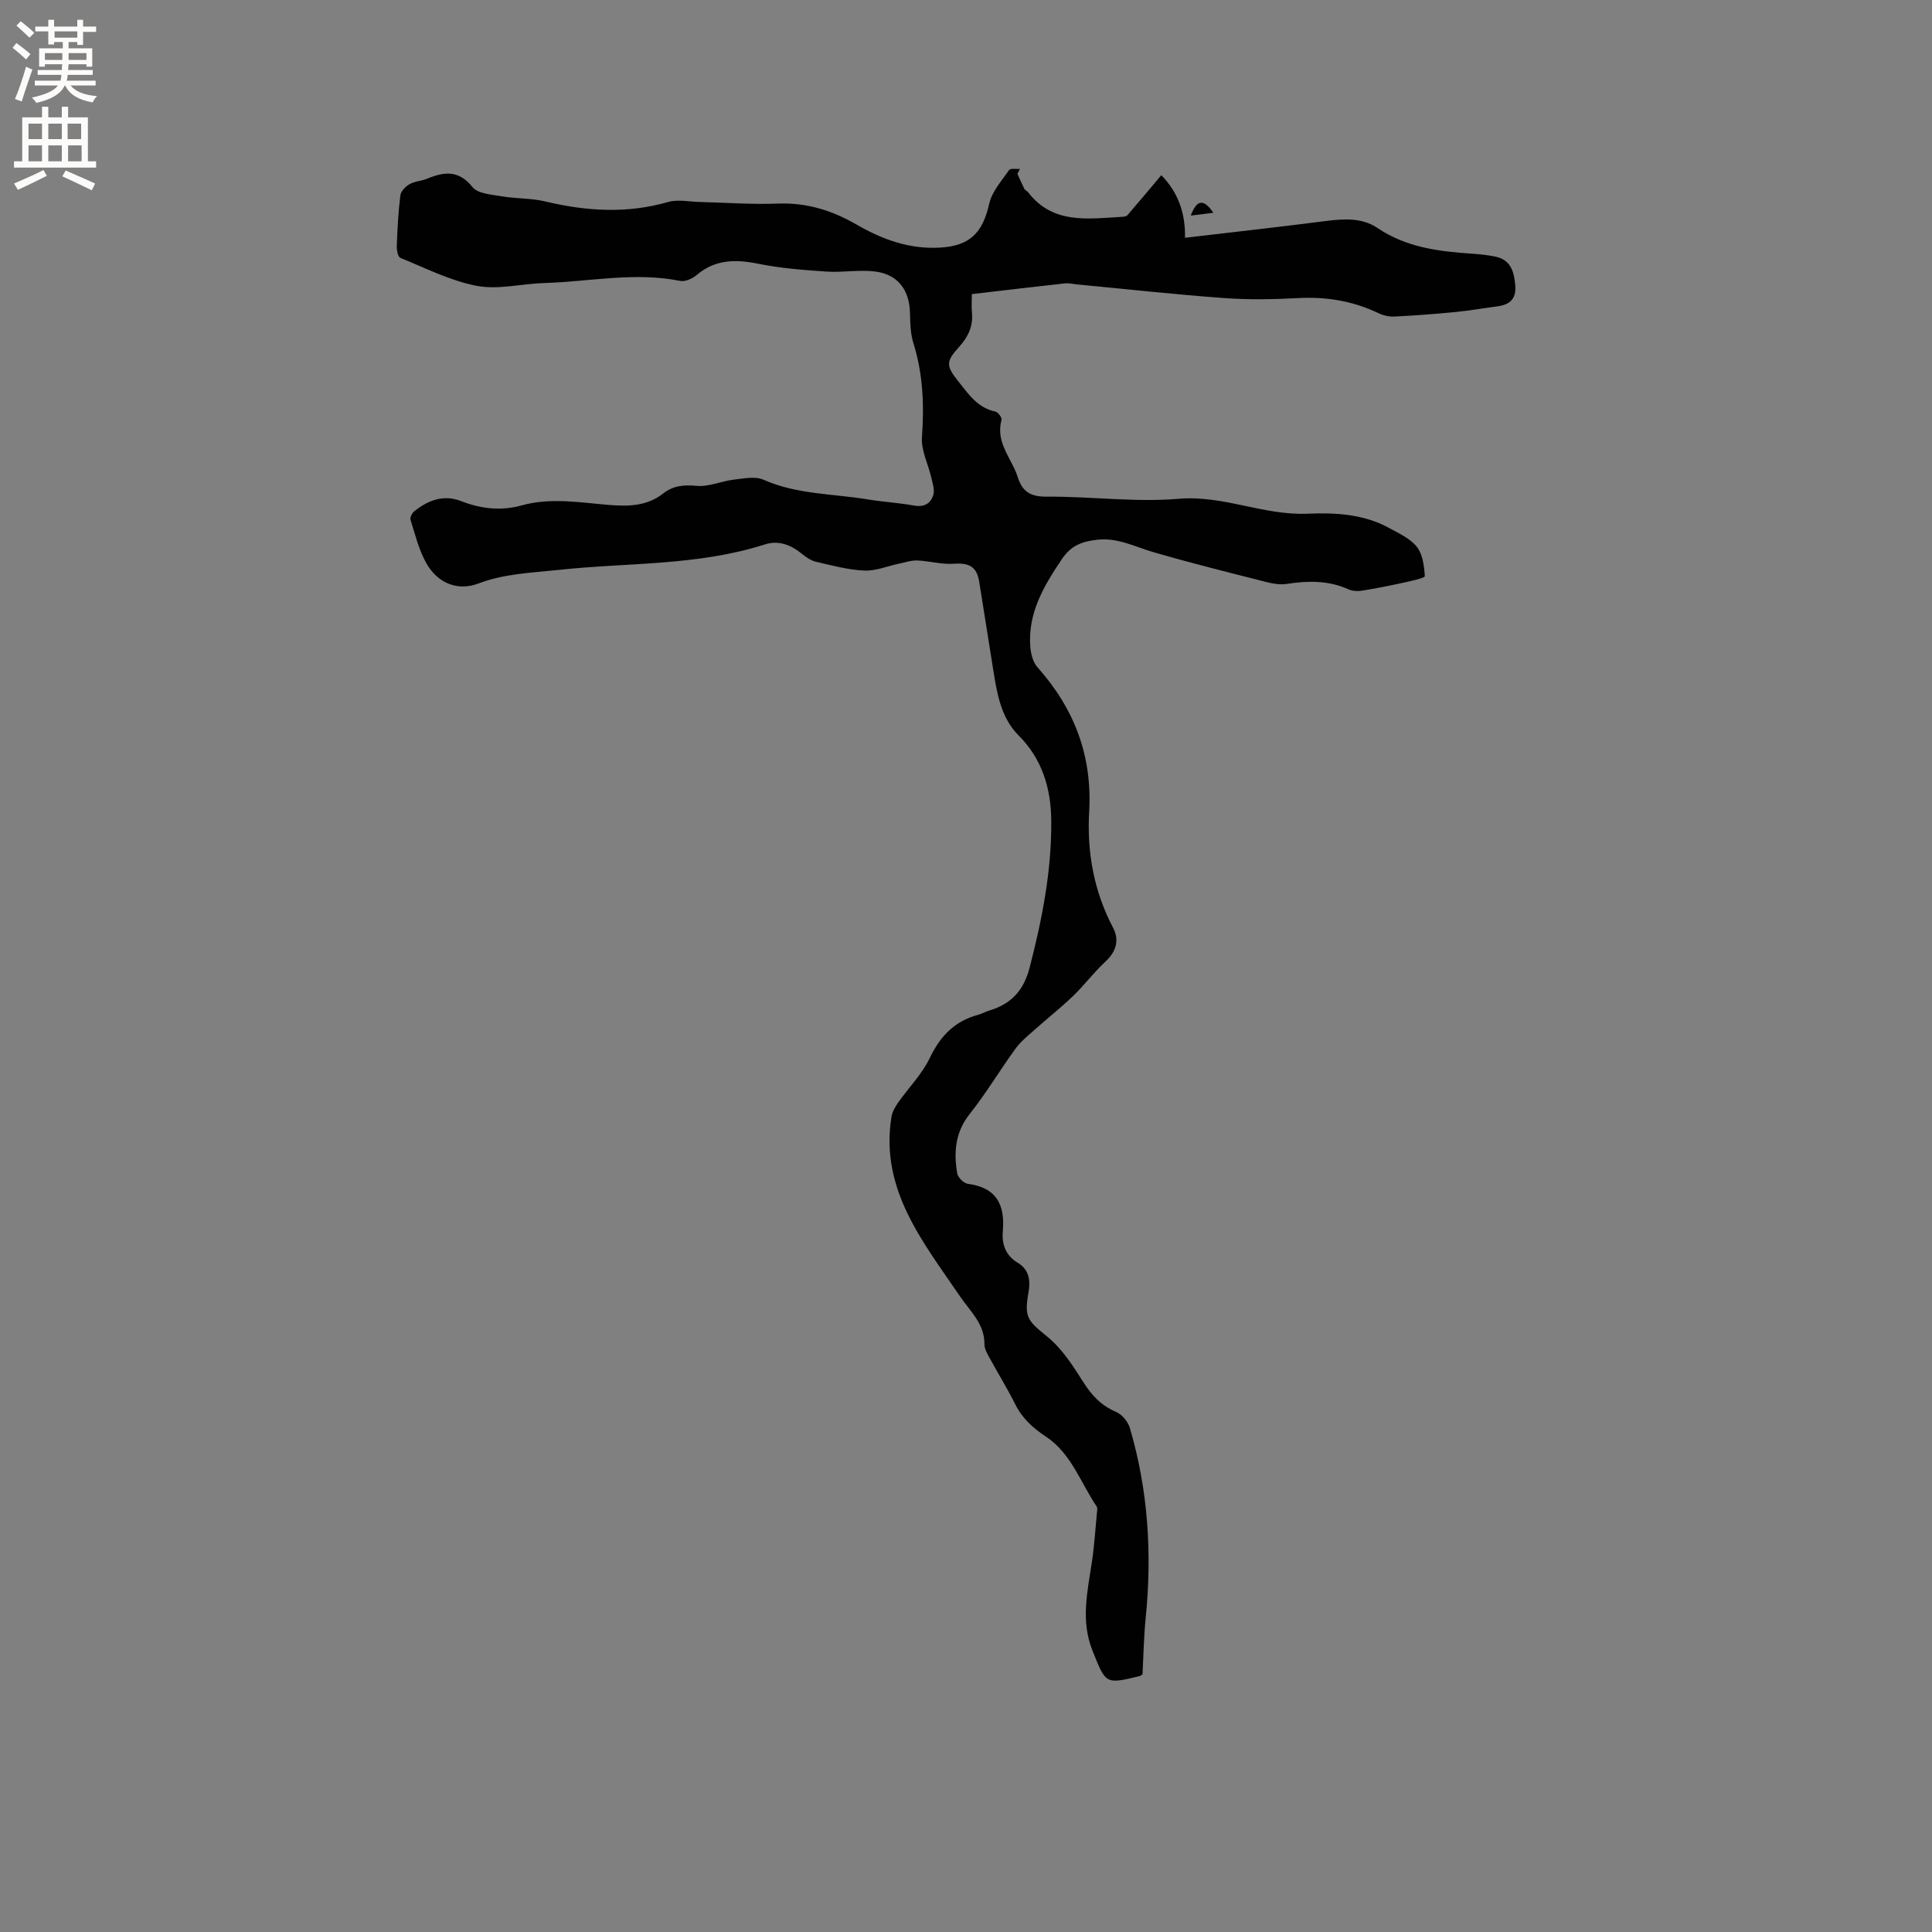 <svg enable-background="new 0 0 400 400" viewBox="0 0 400 400" xmlns="http://www.w3.org/2000/svg"><rect x="0" y="0" width="400" height="400" fill="#808080" stroke="none"/><path d="m210.64 35.99c.48 1.05.94 2.11 1.46 3.14.13.26.52.38.71.62 5.15 6.74 12.4 5.54 19.43 5.15.4-.02.94-.07 1.16-.32 2.35-2.71 4.64-5.46 7.04-8.31 3.43 3.5 5.01 7.8 4.9 12.96 9.97-1.18 19.54-2.23 29.08-3.46 3.77-.49 7.58-.73 10.77 1.43 6 4.06 12.75 4.86 19.65 5.33 1.58.11 3.18.27 4.73.59 3.21.66 3.9 3.09 4.15 5.95.24 2.85-1.15 4.02-3.72 4.36-2.93.38-5.84.9-8.77 1.18-4.19.41-8.39.73-12.59.93-1.09.05-2.31-.25-3.3-.73-5.29-2.52-10.8-3.41-16.65-3.09-5.08.27-10.2.36-15.26-.01-10.15-.74-20.27-1.86-30.4-2.82-.84-.08-1.7-.31-2.52-.22-6.31.69-12.62 1.44-19.3 2.22 0 1.37-.1 2.62.02 3.85.28 2.86-.83 5.07-2.72 7.15-2.73 3.01-2.62 3.9-.11 7.05 2.11 2.64 3.98 5.5 7.68 6.27.55.11 1.41 1.28 1.28 1.72-1.32 4.7 2.13 7.98 3.37 11.9.97 3.06 2.73 4.02 6.04 4 9.09-.07 18.25 1.21 27.25.44 9.25-.79 17.59 3.47 26.63 3.09 5.84-.25 11.7.06 17 2.98 2.03 1.12 4.36 2.17 5.71 3.9 1.21 1.55 1.5 3.98 1.63 6.06.02.36-2.79.98-4.33 1.32-2.92.64-5.85 1.22-8.8 1.69-.87.14-1.91.04-2.71-.31-4.13-1.86-8.37-1.78-12.73-1.11-1.3.2-2.74-.01-4.04-.34-7.9-2.01-15.82-3.97-23.64-6.25-3.82-1.12-7.35-3.04-11.6-2.55-3.11.36-5.37 1.16-7.29 4.01-3.74 5.56-7.06 11.13-6.54 18.11.11 1.47.54 3.22 1.47 4.26 7.63 8.56 11.39 18.31 10.72 29.94-.48 8.31.96 16.43 4.93 23.97 1.38 2.62.67 4.98-1.59 7.08-2.38 2.21-4.35 4.85-6.69 7.11-2.55 2.45-5.35 4.65-7.99 7.01-1.38 1.23-2.86 2.43-3.93 3.9-3.23 4.44-6.05 9.2-9.46 13.49-3.02 3.8-3.33 7.92-2.59 12.3.14.85 1.36 2.06 2.21 2.17 5.99.78 7.71 4.38 7.23 9.88-.23 2.63.59 4.97 3.1 6.47 2.34 1.4 2.66 3.64 2.22 6.11-.93 5.28-.16 5.86 3.96 9.24 2.99 2.45 5.24 5.95 7.34 9.28 1.76 2.8 3.74 4.92 6.83 6.24 1.23.52 2.48 2.03 2.86 3.34 3.79 12.87 4.61 26.01 3.27 39.34-.39 3.88-.45 7.78-.65 11.64-.23.15-.38.33-.57.37-7.19 1.74-7.01 1.66-9.79-5.26-2.5-6.23-1.02-12.29-.11-18.46.5-3.35.7-6.74 1.03-10.11.04-.42.16-.96-.04-1.25-3.34-4.95-5.27-11-10.49-14.47-2.73-1.81-4.94-3.8-6.41-6.76-1.6-3.22-3.51-6.29-5.23-9.45-.5-.92-1.13-1.95-1.12-2.92.02-4.29-2.91-6.76-5.1-9.99-7.58-11.17-16.58-22.05-14.15-37.11.17-1.04.77-2.09 1.4-2.98 2.17-3.09 4.94-5.87 6.54-9.22 2.17-4.54 5.16-7.63 10.01-8.93.81-.22 1.56-.66 2.37-.9 4.5-1.37 7.07-4.14 8.3-8.92 2.58-10 4.56-20.06 4.46-30.4-.06-6.59-1.84-12.69-6.75-17.61-3.63-3.63-4.45-8.55-5.23-13.39-.99-6.15-1.94-12.31-2.94-18.46-.5-3.12-2.12-3.93-5.26-3.7-2.47.18-5-.57-7.52-.68-1.25-.05-2.52.39-3.78.65-2.41.5-4.85 1.55-7.23 1.44-3.35-.15-6.68-1.05-9.98-1.82-1.05-.24-2.07-.94-2.94-1.65-2.28-1.86-4.81-2.86-7.67-1.94-13.93 4.47-28.5 3.73-42.78 5.28-5.57.6-11.14.76-16.5 2.8-4.29 1.63-8.47-.01-10.84-4.26-1.52-2.73-2.28-5.89-3.23-8.9-.15-.48.3-1.41.76-1.78 2.88-2.29 6.06-3.54 9.74-2.1 4.07 1.59 8.26 2.06 12.46.89 6.01-1.68 12-.62 17.98-.12 4.11.34 7.98.31 11.42-2.4 1.99-1.57 4.21-1.79 6.83-1.54 2.51.24 5.12-.97 7.71-1.28 2.06-.24 4.46-.75 6.19.02 6.88 3.05 14.28 2.87 21.45 4.05 3.24.53 6.54.72 9.77 1.3 2.08.37 3.4-.48 3.92-2.22.31-1.05-.13-2.37-.4-3.53-.65-2.82-2.14-5.67-1.95-8.41.47-6.64.23-13.08-1.77-19.47-.62-1.97-.66-4.16-.71-6.26-.1-4.69-2.46-7.96-7.15-8.57-3.32-.43-6.76.23-10.12.01-4.73-.32-9.49-.68-14.12-1.62-4.72-.95-8.94-.94-12.81 2.36-.86.73-2.35 1.39-3.36 1.19-9.44-1.9-18.79.16-28.17.44-4.66.14-9.48 1.42-13.92.59-5.46-1.03-10.63-3.68-15.86-5.8-.51-.21-.77-1.63-.74-2.48.13-3.49.31-7 .74-10.46.11-.86 1.08-1.86 1.92-2.33 1.07-.61 2.46-.64 3.62-1.12 3.52-1.46 6.52-1.84 9.39 1.73 1.11 1.38 3.93 1.55 6.03 1.91 2.99.51 6.12.37 9.06 1.07 8.49 2.03 16.89 2.56 25.42.11 2.02-.58 4.37-.05 6.57 0 5.39.13 10.8.54 16.18.33 5.95-.23 11.26 1.44 16.27 4.35 5.33 3.08 10.9 5.11 17.18 4.77 6.23-.33 8.92-3.03 10.28-9.1.56-2.52 2.58-4.74 4.12-6.97.28-.4 1.47-.17 2.24-.23-.18.34-.36.68-.53 1.02z" fill="#010102"/><path d="m246.53 44.64c1.13-2.95 2.45-3.87 4.68-.59-1.88.23-3.28.41-4.68.59z" fill="#010102"/><g fill="#fcfbfa"><path d="m2.6 9.9.8-1c.9.7 1.9 1.4 2.9 2.3l-.9 1.1c-1.1-1-2-1.8-2.8-2.4zm.5 10.6c.9-2.1 1.6-4.3 2.3-6.7.4.2.8.4 1.3.6-.7 2.1-1.5 4.3-2.2 6.6zm.3-15.2.9-.9c1 .8 2 1.6 2.8 2.4l-1 1c-.9-.9-1.8-1.7-2.7-2.5zm12.6-1.2h1.2v1.4h2.7v1.1h-2.7v2.7h-1.2v-.6h-1.8v1.3h4.9v3.8h-1.2v-.5h-3.7c0 .4-.1.9-.1 1.2h5.1v1h-5.2c0 .5-.1.9-.2 1.2h6v1h-5.2c1.1 1.3 2.9 2 5.5 2.2-.4.4-.7.8-.9 1.3-2.9-.5-4.8-1.6-5.7-3.5h-.1c-.8 1.7-2.7 2.9-5.9 3.6-.2-.4-.6-.8-.9-1.1 2.8-.6 4.6-1.4 5.4-2.5h-4.8v-1h5.3c.1-.3.2-.7.2-1.2h-4.9v-1h5c0-.4 0-.8.1-1.2h-3.6v.5h-1.2v-3.8h4.9v-1.3h-1.8v.5h-1.2v-2.7h-2.7v-1h2.7v-1.4h1.2v1.4h4.8zm-6.7 8.3h3.6c0-.4 0-.9 0-1.4h-3.6zm1.9-4.6h4.8v-1.3h-4.7v1.3zm6.7 3.2h-3.7v1.4h3.7z"/><path d="m8.7 22.1h1.3v2.2h2.8v-2.2h1.3v2.2h4.1v9.1h1.7v1.3h-17v-1.3h1.7v-9.1h4.1zm.3 13.1.7 1.2c-1.8.9-3.8 1.9-6 2.9-.2-.4-.5-.8-.8-1.3 2.3-1 4.4-1.9 6.1-2.8zm-3.1-6.4h2.8v-3.2h-2.8zm0 4.6h2.8v-3.3h-2.8zm4.1-4.6h2.8v-3.2h-2.8zm0 4.6h2.8v-3.3h-2.8zm3.6 1.9c2.1.9 4.1 1.8 6.1 2.7l-.7 1.4c-2.2-1.1-4.2-2-6.1-2.9zm3.2-9.7h-2.8v3.2h2.8zm-2.7 7.8h2.8v-3.3h-2.8z"/></g></svg>